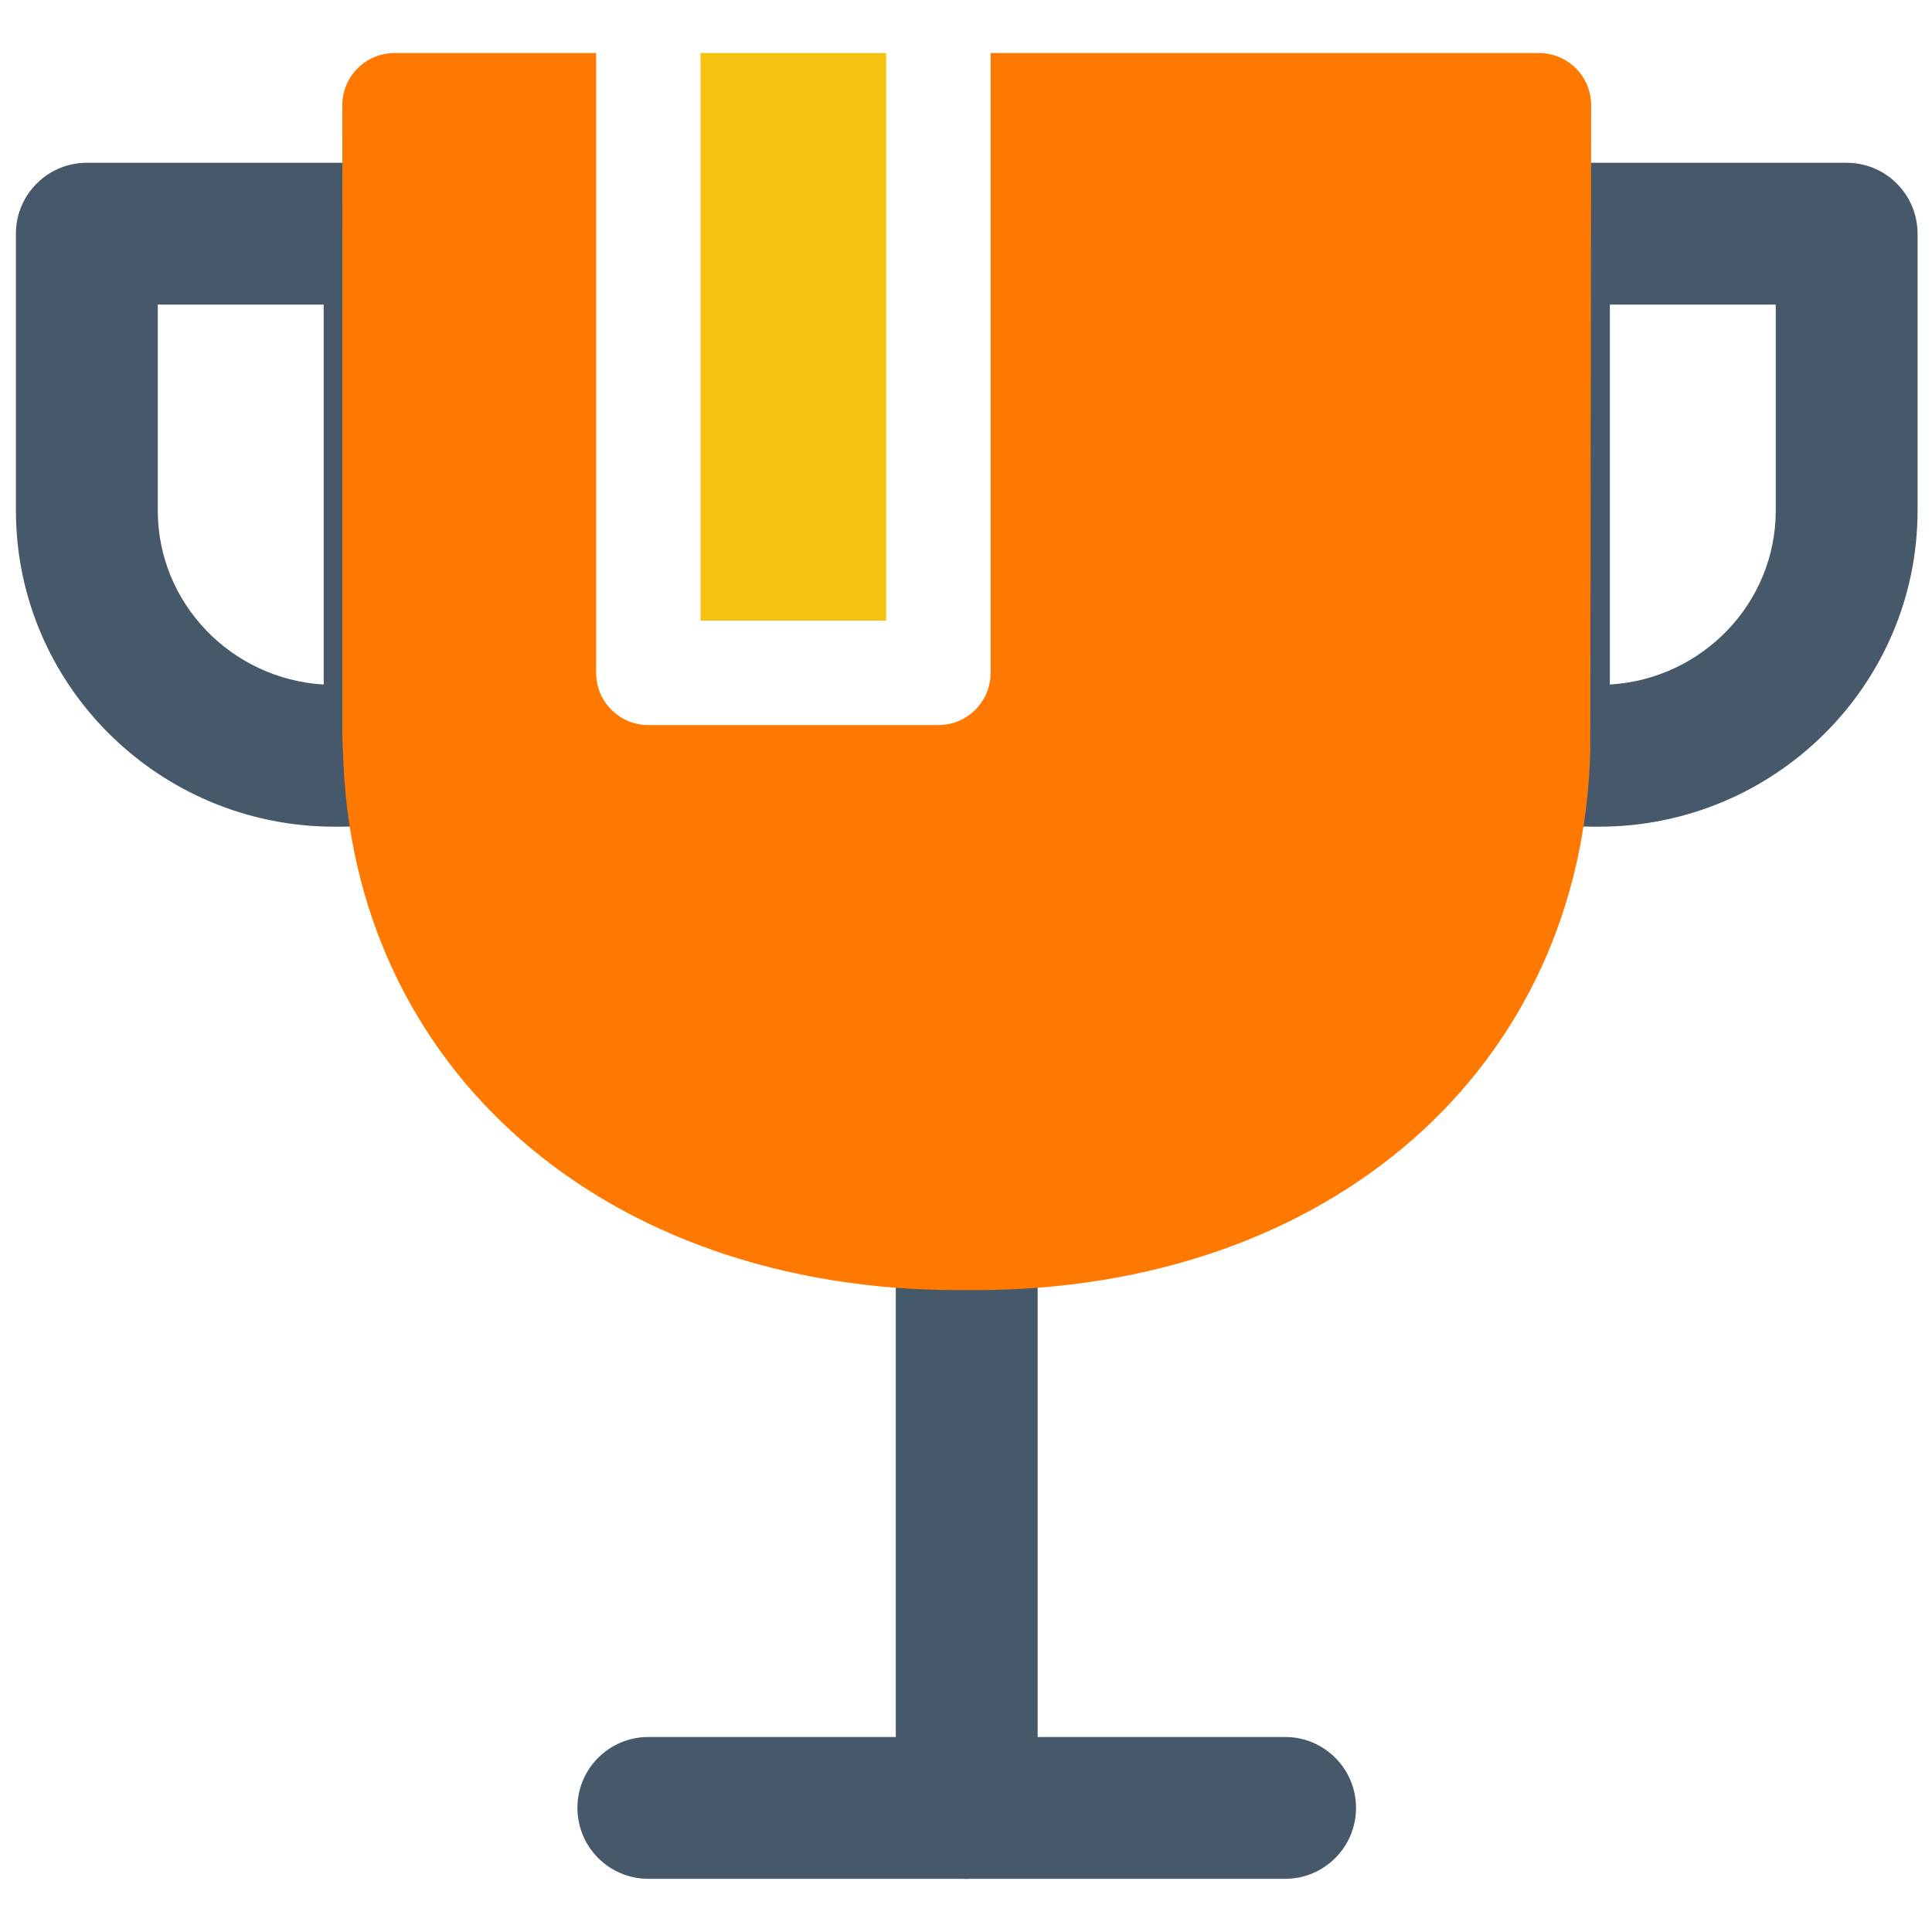 <!DOCTYPE svg PUBLIC "-//W3C//DTD SVG 1.1//EN" "http://www.w3.org/Graphics/SVG/1.1/DTD/svg11.dtd">
<!-- Uploaded to: SVG Repo, www.svgrepo.com, Transformed by: SVG Repo Mixer Tools -->
<svg width="800px" height="800px" viewBox="0 0 91 91" enable-background="new 0 0 91 91" id="Layer_1" version="1.1" xml:space="preserve" xmlns="http://www.w3.org/2000/svg" xmlns:xlink="http://www.w3.org/1999/xlink" fill="#000000">
<g id="SVGRepo_bgCarrier" stroke-width="0"/>
<g id="SVGRepo_tracerCarrier" stroke-linecap="round" stroke-linejoin="round"/>
<g id="SVGRepo_iconCarrier"> <g> <g> <path d="M16.084,38.938h-0.332c-8.271,0-15.002-6.68-15.002-14.888V11.007c0-1.846,1.494-3.34,3.342-3.34h14.494 c1.844,0,3.34,1.494,3.34,3.34v23.664c0.018,0.266,0.027,0.424,0.029,0.586c0.025,1.588-1.072,2.975-2.625,3.314 C18.201,38.819,17.139,38.938,16.084,38.938z M7.432,14.347v9.703c0,4.359,3.461,7.935,7.814,8.193V14.347H7.432z" fill="#45596B"/> <path d="M18.615,37.769c-1.34,0-2.438-1.076-2.459-2.424c-0.02-0.334-0.029-0.502-0.029-0.674V11.007 c0-1.359,1.1-2.459,2.459-2.459c1.357,0,2.459,1.1,2.459,2.459l0.01,23.832c0.01,0.145,0.018,0.287,0.02,0.432 c0.021,1.359-1.063,2.477-2.42,2.498C18.641,37.769,18.629,37.769,18.615,37.769z" fill="#ff7800"/> <path d="M75.32,38.938h-0.332c-1.057,0-2.121-0.119-3.25-0.367c-1.572-0.342-2.678-1.756-2.629-3.363 c0.004-0.152,0.016-0.303,0.027-0.453l0.01-23.748c0-1.846,1.494-3.34,3.34-3.34H86.98c1.844,0,3.34,1.494,3.34,3.34V24.05 C90.32,32.259,83.592,38.938,75.32,38.938z M75.826,14.347v17.896c4.352-0.258,7.814-3.833,7.814-8.193v-9.703H75.826z" fill="#45596B"/> <path d="M45.535,88.495c-1.844,0-3.342-1.496-3.342-3.34V58.304c0-1.842,1.498-3.34,3.342-3.34 c1.846,0,3.34,1.498,3.34,3.34v26.852C48.875,86.999,47.381,88.495,45.535,88.495z" fill="#45596B"/> <path d="M60.531,88.495H30.537c-1.844,0-3.34-1.496-3.34-3.34c0-1.846,1.496-3.34,3.34-3.34h29.994 c1.844,0,3.34,1.494,3.34,3.34C63.871,86.999,62.375,88.495,60.531,88.495z" fill="#45596B"/> <g> <path d="M72.486,2.498H46.66v29.195c0,1.357-1.104,2.459-2.459,2.459H30.537c-1.357,0-2.459-1.102-2.459-2.459 V2.498h-9.492c-1.359,0-2.463,1.098-2.463,2.459l0.033,30.412c0.365,14.955,12.287,25.398,29,25.398h0.756 c16.711,0,28.635-10.443,28.994-25.453l0.039-30.357C74.945,3.595,73.844,2.498,72.486,2.498z" fill="#ff7800"/> <rect fill="#f5c211" height="26.734" width="8.744" x="32.996" y="2.498"/> </g> </g> </g> </g>
</svg>